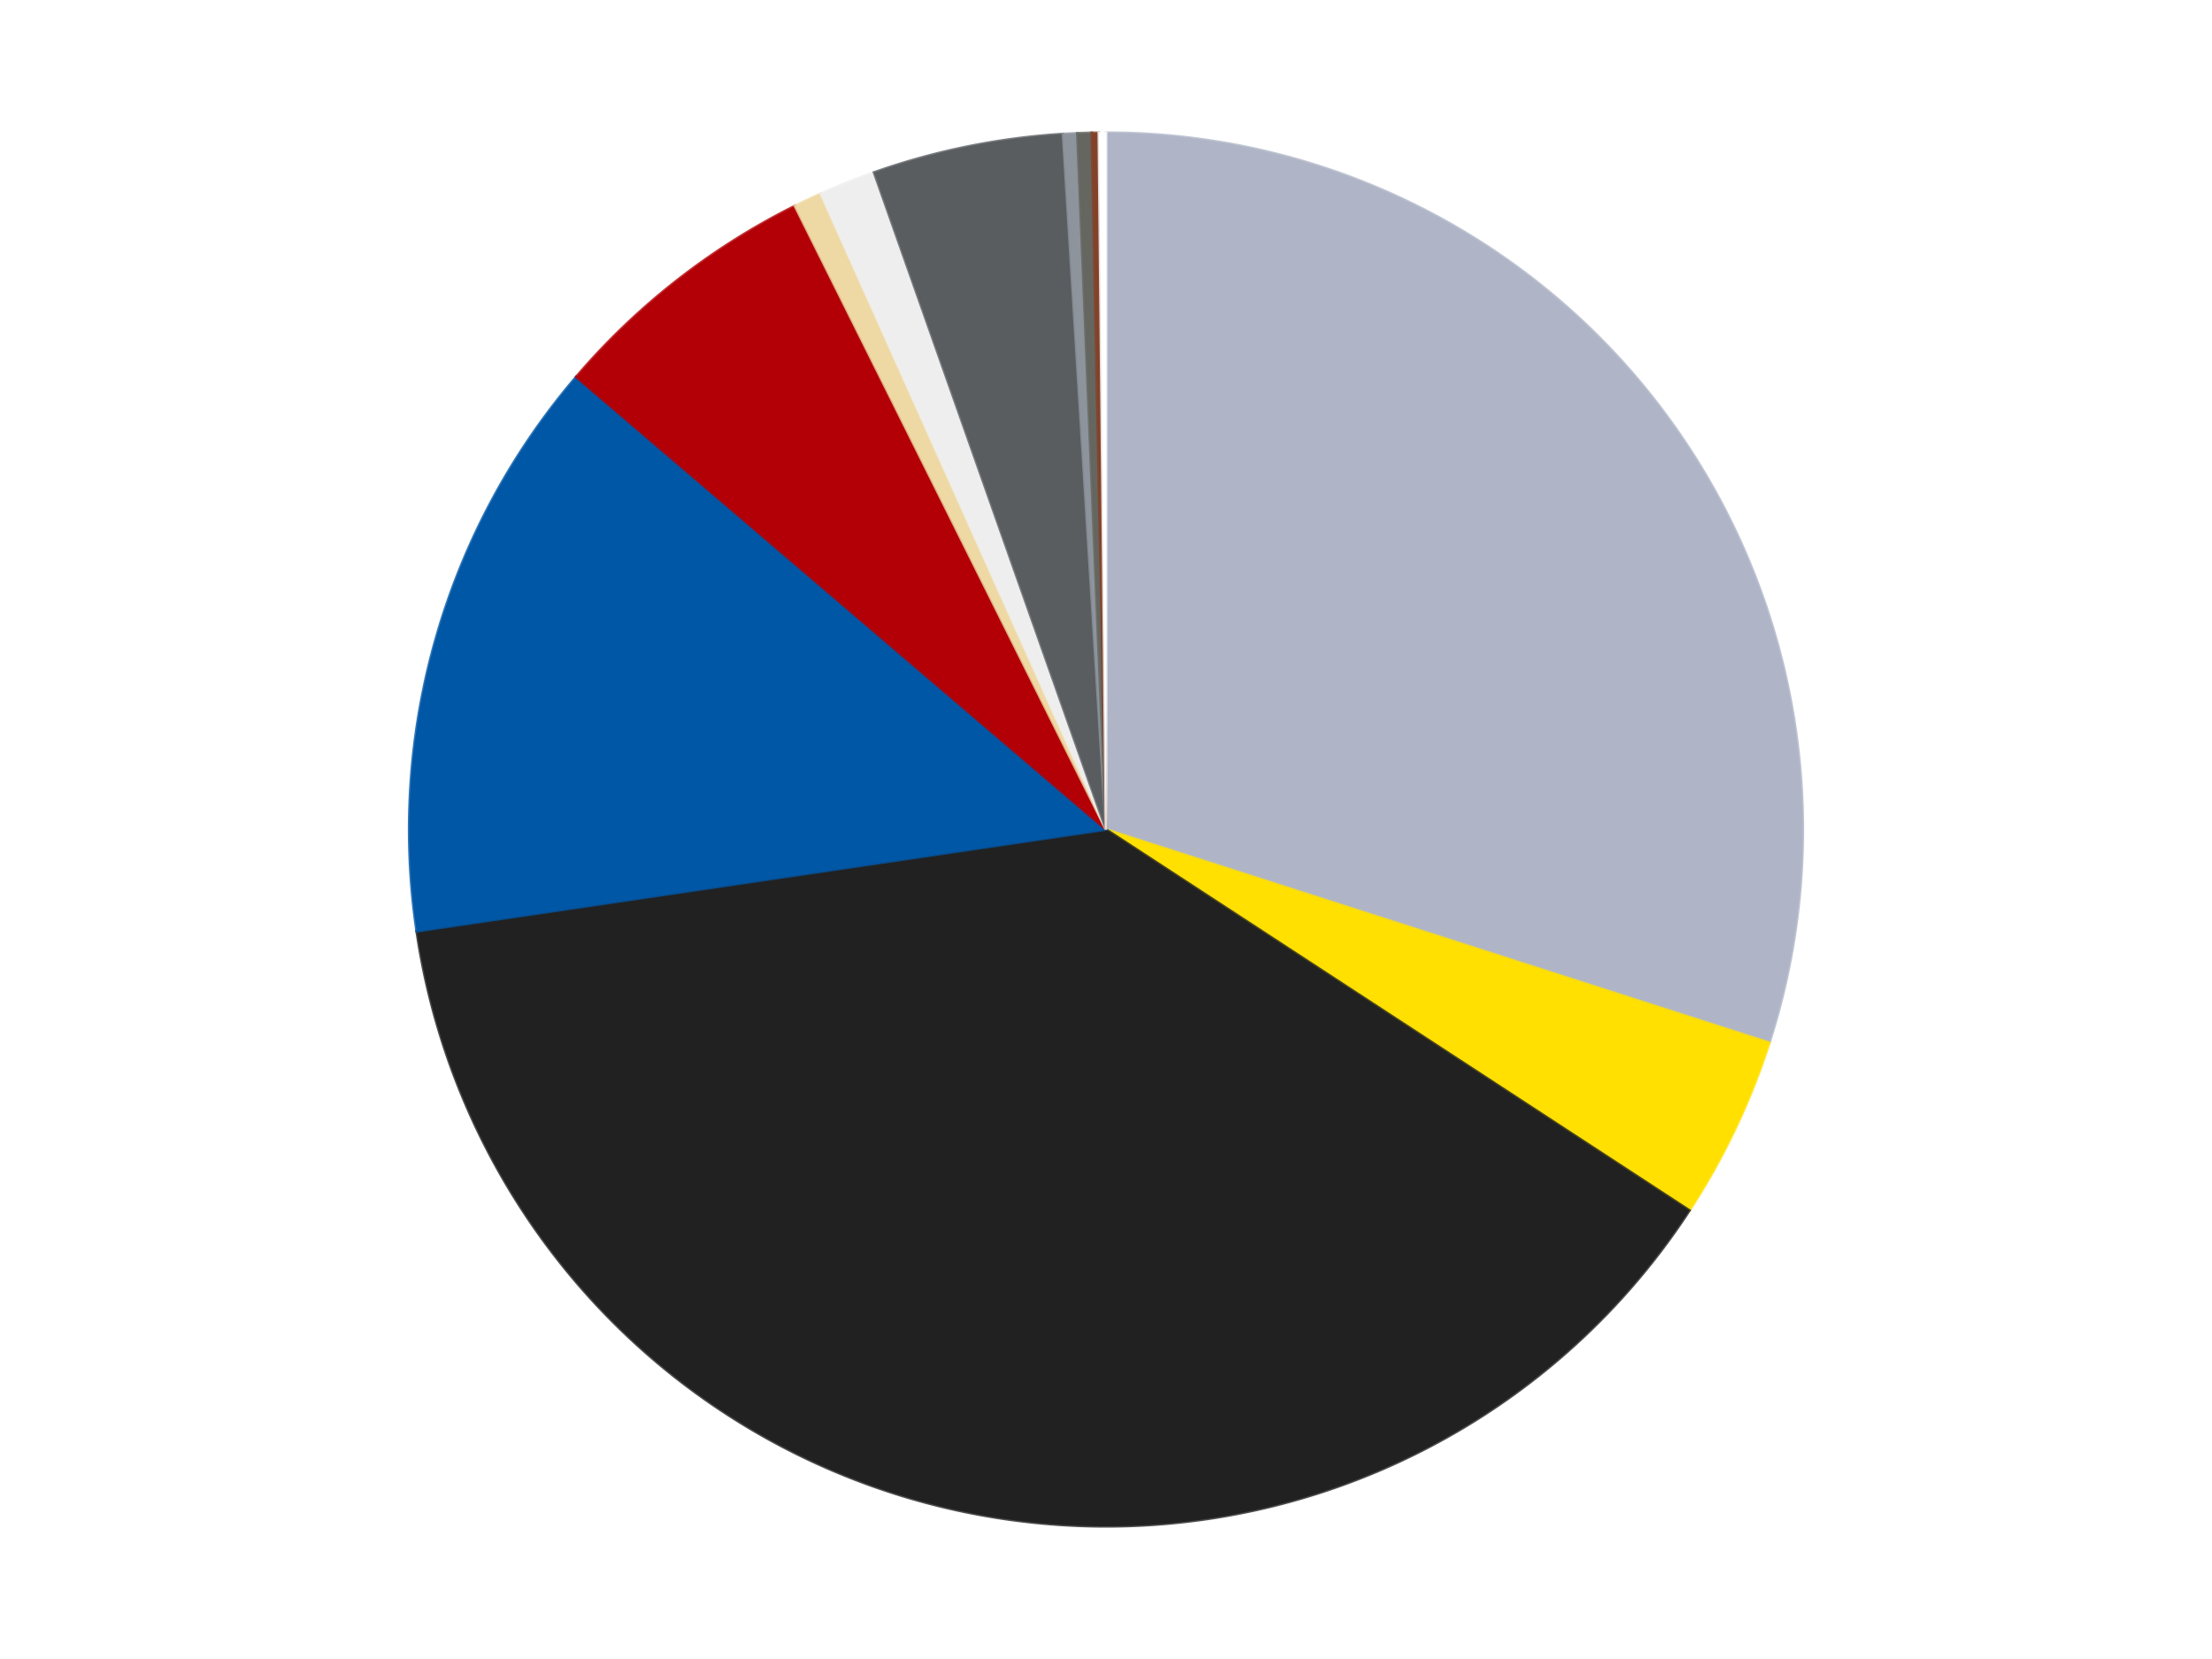<?xml version='1.0' encoding='utf-8'?>
<svg xmlns="http://www.w3.org/2000/svg" xmlns:xlink="http://www.w3.org/1999/xlink" id="chart-7c1c732c-6481-4598-8339-1d5a782ae94d" class="pygal-chart" viewBox="0 0 800 600"><!--Generated with pygal 3.0.4 (lxml) ©Kozea 2012-2016 on 2024-07-01--><!--http://pygal.org--><!--http://github.com/Kozea/pygal--><defs><style type="text/css">#chart-7c1c732c-6481-4598-8339-1d5a782ae94d{-webkit-user-select:none;-webkit-font-smoothing:antialiased;font-family:Consolas,"Liberation Mono",Menlo,Courier,monospace}#chart-7c1c732c-6481-4598-8339-1d5a782ae94d .title{font-family:Consolas,"Liberation Mono",Menlo,Courier,monospace;font-size:16px}#chart-7c1c732c-6481-4598-8339-1d5a782ae94d .legends .legend text{font-family:Consolas,"Liberation Mono",Menlo,Courier,monospace;font-size:14px}#chart-7c1c732c-6481-4598-8339-1d5a782ae94d .axis text{font-family:Consolas,"Liberation Mono",Menlo,Courier,monospace;font-size:10px}#chart-7c1c732c-6481-4598-8339-1d5a782ae94d .axis text.major{font-family:Consolas,"Liberation Mono",Menlo,Courier,monospace;font-size:10px}#chart-7c1c732c-6481-4598-8339-1d5a782ae94d .text-overlay text.value{font-family:Consolas,"Liberation Mono",Menlo,Courier,monospace;font-size:16px}#chart-7c1c732c-6481-4598-8339-1d5a782ae94d .text-overlay text.label{font-family:Consolas,"Liberation Mono",Menlo,Courier,monospace;font-size:10px}#chart-7c1c732c-6481-4598-8339-1d5a782ae94d .tooltip{font-family:Consolas,"Liberation Mono",Menlo,Courier,monospace;font-size:14px}#chart-7c1c732c-6481-4598-8339-1d5a782ae94d text.no_data{font-family:Consolas,"Liberation Mono",Menlo,Courier,monospace;font-size:64px}
#chart-7c1c732c-6481-4598-8339-1d5a782ae94d{background-color:transparent}#chart-7c1c732c-6481-4598-8339-1d5a782ae94d path,#chart-7c1c732c-6481-4598-8339-1d5a782ae94d line,#chart-7c1c732c-6481-4598-8339-1d5a782ae94d rect,#chart-7c1c732c-6481-4598-8339-1d5a782ae94d circle{-webkit-transition:150ms;-moz-transition:150ms;transition:150ms}#chart-7c1c732c-6481-4598-8339-1d5a782ae94d .graph &gt; .background{fill:transparent}#chart-7c1c732c-6481-4598-8339-1d5a782ae94d .plot &gt; .background{fill:transparent}#chart-7c1c732c-6481-4598-8339-1d5a782ae94d .graph{fill:rgba(0,0,0,.87)}#chart-7c1c732c-6481-4598-8339-1d5a782ae94d text.no_data{fill:rgba(0,0,0,1)}#chart-7c1c732c-6481-4598-8339-1d5a782ae94d .title{fill:rgba(0,0,0,1)}#chart-7c1c732c-6481-4598-8339-1d5a782ae94d .legends .legend text{fill:rgba(0,0,0,.87)}#chart-7c1c732c-6481-4598-8339-1d5a782ae94d .legends .legend:hover text{fill:rgba(0,0,0,1)}#chart-7c1c732c-6481-4598-8339-1d5a782ae94d .axis .line{stroke:rgba(0,0,0,1)}#chart-7c1c732c-6481-4598-8339-1d5a782ae94d .axis .guide.line{stroke:rgba(0,0,0,.54)}#chart-7c1c732c-6481-4598-8339-1d5a782ae94d .axis .major.line{stroke:rgba(0,0,0,.87)}#chart-7c1c732c-6481-4598-8339-1d5a782ae94d .axis text.major{fill:rgba(0,0,0,1)}#chart-7c1c732c-6481-4598-8339-1d5a782ae94d .axis.y .guides:hover .guide.line,#chart-7c1c732c-6481-4598-8339-1d5a782ae94d .line-graph .axis.x .guides:hover .guide.line,#chart-7c1c732c-6481-4598-8339-1d5a782ae94d .stackedline-graph .axis.x .guides:hover .guide.line,#chart-7c1c732c-6481-4598-8339-1d5a782ae94d .xy-graph .axis.x .guides:hover .guide.line{stroke:rgba(0,0,0,1)}#chart-7c1c732c-6481-4598-8339-1d5a782ae94d .axis .guides:hover text{fill:rgba(0,0,0,1)}#chart-7c1c732c-6481-4598-8339-1d5a782ae94d .reactive{fill-opacity:1.0;stroke-opacity:.8;stroke-width:1}#chart-7c1c732c-6481-4598-8339-1d5a782ae94d .ci{stroke:rgba(0,0,0,.87)}#chart-7c1c732c-6481-4598-8339-1d5a782ae94d .reactive.active,#chart-7c1c732c-6481-4598-8339-1d5a782ae94d .active .reactive{fill-opacity:0.6;stroke-opacity:.9;stroke-width:4}#chart-7c1c732c-6481-4598-8339-1d5a782ae94d .ci .reactive.active{stroke-width:1.5}#chart-7c1c732c-6481-4598-8339-1d5a782ae94d .series text{fill:rgba(0,0,0,1)}#chart-7c1c732c-6481-4598-8339-1d5a782ae94d .tooltip rect{fill:transparent;stroke:rgba(0,0,0,1);-webkit-transition:opacity 150ms;-moz-transition:opacity 150ms;transition:opacity 150ms}#chart-7c1c732c-6481-4598-8339-1d5a782ae94d .tooltip .label{fill:rgba(0,0,0,.87)}#chart-7c1c732c-6481-4598-8339-1d5a782ae94d .tooltip .label{fill:rgba(0,0,0,.87)}#chart-7c1c732c-6481-4598-8339-1d5a782ae94d .tooltip .legend{font-size:.8em;fill:rgba(0,0,0,.54)}#chart-7c1c732c-6481-4598-8339-1d5a782ae94d .tooltip .x_label{font-size:.6em;fill:rgba(0,0,0,1)}#chart-7c1c732c-6481-4598-8339-1d5a782ae94d .tooltip .xlink{font-size:.5em;text-decoration:underline}#chart-7c1c732c-6481-4598-8339-1d5a782ae94d .tooltip .value{font-size:1.5em}#chart-7c1c732c-6481-4598-8339-1d5a782ae94d .bound{font-size:.5em}#chart-7c1c732c-6481-4598-8339-1d5a782ae94d .max-value{font-size:.75em;fill:rgba(0,0,0,.54)}#chart-7c1c732c-6481-4598-8339-1d5a782ae94d .map-element{fill:transparent;stroke:rgba(0,0,0,.54) !important}#chart-7c1c732c-6481-4598-8339-1d5a782ae94d .map-element .reactive{fill-opacity:inherit;stroke-opacity:inherit}#chart-7c1c732c-6481-4598-8339-1d5a782ae94d .color-0,#chart-7c1c732c-6481-4598-8339-1d5a782ae94d .color-0 a:visited{stroke:#F44336;fill:#F44336}#chart-7c1c732c-6481-4598-8339-1d5a782ae94d .color-1,#chart-7c1c732c-6481-4598-8339-1d5a782ae94d .color-1 a:visited{stroke:#3F51B5;fill:#3F51B5}#chart-7c1c732c-6481-4598-8339-1d5a782ae94d .color-2,#chart-7c1c732c-6481-4598-8339-1d5a782ae94d .color-2 a:visited{stroke:#009688;fill:#009688}#chart-7c1c732c-6481-4598-8339-1d5a782ae94d .color-3,#chart-7c1c732c-6481-4598-8339-1d5a782ae94d .color-3 a:visited{stroke:#FFC107;fill:#FFC107}#chart-7c1c732c-6481-4598-8339-1d5a782ae94d .color-4,#chart-7c1c732c-6481-4598-8339-1d5a782ae94d .color-4 a:visited{stroke:#FF5722;fill:#FF5722}#chart-7c1c732c-6481-4598-8339-1d5a782ae94d .color-5,#chart-7c1c732c-6481-4598-8339-1d5a782ae94d .color-5 a:visited{stroke:#9C27B0;fill:#9C27B0}#chart-7c1c732c-6481-4598-8339-1d5a782ae94d .color-6,#chart-7c1c732c-6481-4598-8339-1d5a782ae94d .color-6 a:visited{stroke:#03A9F4;fill:#03A9F4}#chart-7c1c732c-6481-4598-8339-1d5a782ae94d .color-7,#chart-7c1c732c-6481-4598-8339-1d5a782ae94d .color-7 a:visited{stroke:#8BC34A;fill:#8BC34A}#chart-7c1c732c-6481-4598-8339-1d5a782ae94d .color-8,#chart-7c1c732c-6481-4598-8339-1d5a782ae94d .color-8 a:visited{stroke:#FF9800;fill:#FF9800}#chart-7c1c732c-6481-4598-8339-1d5a782ae94d .color-9,#chart-7c1c732c-6481-4598-8339-1d5a782ae94d .color-9 a:visited{stroke:#E91E63;fill:#E91E63}#chart-7c1c732c-6481-4598-8339-1d5a782ae94d .color-10,#chart-7c1c732c-6481-4598-8339-1d5a782ae94d .color-10 a:visited{stroke:#2196F3;fill:#2196F3}#chart-7c1c732c-6481-4598-8339-1d5a782ae94d .color-11,#chart-7c1c732c-6481-4598-8339-1d5a782ae94d .color-11 a:visited{stroke:#4CAF50;fill:#4CAF50}#chart-7c1c732c-6481-4598-8339-1d5a782ae94d .text-overlay .color-0 text{fill:black}#chart-7c1c732c-6481-4598-8339-1d5a782ae94d .text-overlay .color-1 text{fill:black}#chart-7c1c732c-6481-4598-8339-1d5a782ae94d .text-overlay .color-2 text{fill:black}#chart-7c1c732c-6481-4598-8339-1d5a782ae94d .text-overlay .color-3 text{fill:black}#chart-7c1c732c-6481-4598-8339-1d5a782ae94d .text-overlay .color-4 text{fill:black}#chart-7c1c732c-6481-4598-8339-1d5a782ae94d .text-overlay .color-5 text{fill:black}#chart-7c1c732c-6481-4598-8339-1d5a782ae94d .text-overlay .color-6 text{fill:black}#chart-7c1c732c-6481-4598-8339-1d5a782ae94d .text-overlay .color-7 text{fill:black}#chart-7c1c732c-6481-4598-8339-1d5a782ae94d .text-overlay .color-8 text{fill:black}#chart-7c1c732c-6481-4598-8339-1d5a782ae94d .text-overlay .color-9 text{fill:black}#chart-7c1c732c-6481-4598-8339-1d5a782ae94d .text-overlay .color-10 text{fill:black}#chart-7c1c732c-6481-4598-8339-1d5a782ae94d .text-overlay .color-11 text{fill:black}
#chart-7c1c732c-6481-4598-8339-1d5a782ae94d text.no_data{text-anchor:middle}#chart-7c1c732c-6481-4598-8339-1d5a782ae94d .guide.line{fill:none}#chart-7c1c732c-6481-4598-8339-1d5a782ae94d .centered{text-anchor:middle}#chart-7c1c732c-6481-4598-8339-1d5a782ae94d .title{text-anchor:middle}#chart-7c1c732c-6481-4598-8339-1d5a782ae94d .legends .legend text{fill-opacity:1}#chart-7c1c732c-6481-4598-8339-1d5a782ae94d .axis.x text{text-anchor:middle}#chart-7c1c732c-6481-4598-8339-1d5a782ae94d .axis.x:not(.web) text[transform]{text-anchor:start}#chart-7c1c732c-6481-4598-8339-1d5a782ae94d .axis.x:not(.web) text[transform].backwards{text-anchor:end}#chart-7c1c732c-6481-4598-8339-1d5a782ae94d .axis.y text{text-anchor:end}#chart-7c1c732c-6481-4598-8339-1d5a782ae94d .axis.y text[transform].backwards{text-anchor:start}#chart-7c1c732c-6481-4598-8339-1d5a782ae94d .axis.y2 text{text-anchor:start}#chart-7c1c732c-6481-4598-8339-1d5a782ae94d .axis.y2 text[transform].backwards{text-anchor:end}#chart-7c1c732c-6481-4598-8339-1d5a782ae94d .axis .guide.line{stroke-dasharray:4,4;stroke:black}#chart-7c1c732c-6481-4598-8339-1d5a782ae94d .axis .major.guide.line{stroke-dasharray:6,6;stroke:black}#chart-7c1c732c-6481-4598-8339-1d5a782ae94d .horizontal .axis.y .guide.line,#chart-7c1c732c-6481-4598-8339-1d5a782ae94d .horizontal .axis.y2 .guide.line,#chart-7c1c732c-6481-4598-8339-1d5a782ae94d .vertical .axis.x .guide.line{opacity:0}#chart-7c1c732c-6481-4598-8339-1d5a782ae94d .horizontal .axis.always_show .guide.line,#chart-7c1c732c-6481-4598-8339-1d5a782ae94d .vertical .axis.always_show .guide.line{opacity:1 !important}#chart-7c1c732c-6481-4598-8339-1d5a782ae94d .axis.y .guides:hover .guide.line,#chart-7c1c732c-6481-4598-8339-1d5a782ae94d .axis.y2 .guides:hover .guide.line,#chart-7c1c732c-6481-4598-8339-1d5a782ae94d .axis.x .guides:hover .guide.line{opacity:1}#chart-7c1c732c-6481-4598-8339-1d5a782ae94d .axis .guides:hover text{opacity:1}#chart-7c1c732c-6481-4598-8339-1d5a782ae94d .nofill{fill:none}#chart-7c1c732c-6481-4598-8339-1d5a782ae94d .subtle-fill{fill-opacity:.2}#chart-7c1c732c-6481-4598-8339-1d5a782ae94d .dot{stroke-width:1px;fill-opacity:1;stroke-opacity:1}#chart-7c1c732c-6481-4598-8339-1d5a782ae94d .dot.active{stroke-width:5px}#chart-7c1c732c-6481-4598-8339-1d5a782ae94d .dot.negative{fill:transparent}#chart-7c1c732c-6481-4598-8339-1d5a782ae94d text,#chart-7c1c732c-6481-4598-8339-1d5a782ae94d tspan{stroke:none !important}#chart-7c1c732c-6481-4598-8339-1d5a782ae94d .series text.active{opacity:1}#chart-7c1c732c-6481-4598-8339-1d5a782ae94d .tooltip rect{fill-opacity:.95;stroke-width:.5}#chart-7c1c732c-6481-4598-8339-1d5a782ae94d .tooltip text{fill-opacity:1}#chart-7c1c732c-6481-4598-8339-1d5a782ae94d .showable{visibility:hidden}#chart-7c1c732c-6481-4598-8339-1d5a782ae94d .showable.shown{visibility:visible}#chart-7c1c732c-6481-4598-8339-1d5a782ae94d .gauge-background{fill:rgba(229,229,229,1);stroke:none}#chart-7c1c732c-6481-4598-8339-1d5a782ae94d .bg-lines{stroke:transparent;stroke-width:2px}</style><script type="text/javascript">window.pygal = window.pygal || {};window.pygal.config = window.pygal.config || {};window.pygal.config['7c1c732c-6481-4598-8339-1d5a782ae94d'] = {"allow_interruptions": false, "box_mode": "extremes", "classes": ["pygal-chart"], "css": ["file://style.css", "file://graph.css"], "defs": [], "disable_xml_declaration": false, "dots_size": 2.5, "dynamic_print_values": false, "explicit_size": false, "fill": false, "force_uri_protocol": "https", "formatter": null, "half_pie": false, "height": 600, "include_x_axis": false, "inner_radius": 0, "interpolate": null, "interpolation_parameters": {}, "interpolation_precision": 250, "inverse_y_axis": false, "js": ["//kozea.github.io/pygal.js/2.0.x/pygal-tooltips.min.js"], "legend_at_bottom": false, "legend_at_bottom_columns": null, "legend_box_size": 12, "logarithmic": false, "margin": 20, "margin_bottom": null, "margin_left": null, "margin_right": null, "margin_top": null, "max_scale": 16, "min_scale": 4, "missing_value_fill_truncation": "x", "no_data_text": "No data", "no_prefix": false, "order_min": null, "pretty_print": false, "print_labels": false, "print_values": false, "print_values_position": "center", "print_zeroes": true, "range": null, "rounded_bars": null, "secondary_range": null, "show_dots": true, "show_legend": false, "show_minor_x_labels": true, "show_minor_y_labels": true, "show_only_major_dots": false, "show_x_guides": false, "show_x_labels": true, "show_y_guides": true, "show_y_labels": true, "spacing": 10, "stack_from_top": false, "strict": false, "stroke": true, "stroke_style": null, "style": {"background": "transparent", "ci_colors": [], "colors": ["#F44336", "#3F51B5", "#009688", "#FFC107", "#FF5722", "#9C27B0", "#03A9F4", "#8BC34A", "#FF9800", "#E91E63", "#2196F3", "#4CAF50", "#FFEB3B", "#673AB7", "#00BCD4", "#CDDC39", "#9E9E9E", "#607D8B"], "dot_opacity": "1", "font_family": "Consolas, \"Liberation Mono\", Menlo, Courier, monospace", "foreground": "rgba(0, 0, 0, .87)", "foreground_strong": "rgba(0, 0, 0, 1)", "foreground_subtle": "rgba(0, 0, 0, .54)", "guide_stroke_color": "black", "guide_stroke_dasharray": "4,4", "label_font_family": "Consolas, \"Liberation Mono\", Menlo, Courier, monospace", "label_font_size": 10, "legend_font_family": "Consolas, \"Liberation Mono\", Menlo, Courier, monospace", "legend_font_size": 14, "major_guide_stroke_color": "black", "major_guide_stroke_dasharray": "6,6", "major_label_font_family": "Consolas, \"Liberation Mono\", Menlo, Courier, monospace", "major_label_font_size": 10, "no_data_font_family": "Consolas, \"Liberation Mono\", Menlo, Courier, monospace", "no_data_font_size": 64, "opacity": "1.0", "opacity_hover": "0.6", "plot_background": "transparent", "stroke_opacity": ".8", "stroke_opacity_hover": ".9", "stroke_width": "1", "stroke_width_hover": "4", "title_font_family": "Consolas, \"Liberation Mono\", Menlo, Courier, monospace", "title_font_size": 16, "tooltip_font_family": "Consolas, \"Liberation Mono\", Menlo, Courier, monospace", "tooltip_font_size": 14, "transition": "150ms", "value_background": "rgba(229, 229, 229, 1)", "value_colors": [], "value_font_family": "Consolas, \"Liberation Mono\", Menlo, Courier, monospace", "value_font_size": 16, "value_label_font_family": "Consolas, \"Liberation Mono\", Menlo, Courier, monospace", "value_label_font_size": 10}, "title": null, "tooltip_border_radius": 0, "tooltip_fancy_mode": true, "truncate_label": null, "truncate_legend": null, "width": 800, "x_label_rotation": 0, "x_labels": null, "x_labels_major": null, "x_labels_major_count": null, "x_labels_major_every": null, "x_title": null, "xrange": null, "y_label_rotation": 0, "y_labels": null, "y_labels_major": null, "y_labels_major_count": null, "y_labels_major_every": null, "y_title": null, "zero": 0, "legends": ["Light Bluish Gray", "Yellow", "Black", "Blue", "Red", "Tan", "Trans-Clear", "Dark Bluish Gray", "Flat Silver", "Pearl Dark Gray", "Reddish Brown", "White"]}</script><script type="text/javascript" xlink:href="https://kozea.github.io/pygal.js/2.0.x/pygal-tooltips.min.js"/></defs><title>Pygal</title><g class="graph pie-graph vertical"><rect x="0" y="0" width="800" height="600" class="background"/><g transform="translate(20, 20)" class="plot"><rect x="0" y="0" width="760" height="560" class="background"/><g class="series serie-0 color-0"><g class="slices"><g class="slice" style="fill: #AFB5C7; stroke: #AFB5C7"><path d="M380 28 A252 252 0 0 1 619.905 357.133 L380 280 A0 0 0 0 0 380 280 z" class="slice reactive tooltip-trigger"/><desc class="value">183</desc><desc class="x centered">481.82177981454754</desc><desc class="y centered">205.78190816655416</desc></g></g></g><g class="series serie-1 color-1"><g class="slices"><g class="slice" style="fill: #FFE001; stroke: #FFE001"><path d="M619.905 357.133 A252 252 0 0 1 591.003 417.774 L380 280 A0 0 0 0 0 380 280 z" class="slice reactive tooltip-trigger"/><desc class="value">26</desc><desc class="x centered">493.7420104426628</desc><desc class="y centered">334.2102855596721</desc></g></g></g><g class="series serie-2 color-2"><g class="slices"><g class="slice" style="fill: #212121; stroke: #212121"><path d="M591.003 417.774 A252 252 0 0 1 130.701 316.796 L380 280 A0 0 0 0 0 380 280 z" class="slice reactive tooltip-trigger"/><desc class="value">235</desc><desc class="x centered">353.0010017570539</desc><desc class="y centered">403.07336874351574</desc></g></g></g><g class="series serie-3 color-3"><g class="slices"><g class="slice" style="fill: #0057A6; stroke: #0057A6"><path d="M130.701 316.796 A252 252 0 0 1 188.399 116.314 L380 280 A0 0 0 0 0 380 280 z" class="slice reactive tooltip-trigger"/><desc class="value">83</desc><desc class="x centered">258.9148140007549</desc><desc class="y centered">245.15207708444842</desc></g></g></g><g class="series serie-4 color-4"><g class="slices"><g class="slice" style="fill: #B30006; stroke: #B30006"><path d="M188.399 116.314 A252 252 0 0 1 267.503 54.504 L380 280 A0 0 0 0 0 380 280 z" class="slice reactive tooltip-trigger"/><desc class="value">39</desc><desc class="x centered">302.4209818095216</desc><desc class="y centered">180.71507699251902</desc></g></g></g><g class="series serie-5 color-5"><g class="slices"><g class="slice" style="fill: #EED9A4; stroke: #EED9A4"><path d="M267.503 54.504 A252 252 0 0 1 276.871 50.068 L380 280 A0 0 0 0 0 380 280 z" class="slice reactive tooltip-trigger"/><desc class="value">4</desc><desc class="x centered">326.08230821123584</desc><desc class="y centered">166.1189984581632</desc></g></g></g><g class="series serie-6 color-6"><g class="slices"><g class="slice" style="fill: #EEEEEE; stroke: #EEEEEE"><path d="M276.871 50.068 A252 252 0 0 1 296.115 42.372 L380 280 A0 0 0 0 0 380 280 z" class="slice reactive tooltip-trigger"/><desc class="value">8</desc><desc class="x centered">333.20698435908486</desc><desc class="y centered">163.0110531407814</desc></g></g></g><g class="series serie-7 color-7"><g class="slices"><g class="slice" style="fill: #595D60; stroke: #595D60"><path d="M296.115 42.372 A252 252 0 0 1 364.461 28.48 L380 280 A0 0 0 0 0 380 280 z" class="slice reactive tooltip-trigger"/><desc class="value">27</desc><desc class="x centered">354.90256587691675</desc><desc class="y centered">156.52482516539004</desc></g></g></g><g class="series serie-8 color-8"><g class="slices"><g class="slice" style="fill: #8D949C; stroke: #8D949C"><path d="M364.461 28.48 A252 252 0 0 1 369.637 28.213 L380 280 A0 0 0 0 0 380 280 z" class="slice reactive tooltip-trigger"/><desc class="value">2</desc><desc class="x centered">373.5242834478226</desc><desc class="y centered">154.16651838586102</desc></g></g></g><g class="series serie-9 color-9"><g class="slices"><g class="slice" style="fill: #666660; stroke: #666660"><path d="M369.637 28.213 A252 252 0 0 1 374.818 28.053 L380 280 A0 0 0 0 0 380 280 z" class="slice reactive tooltip-trigger"/><desc class="value">2</desc><desc class="x centered">376.1134740992899</desc><desc class="y centered">154.0599550721729</desc></g></g></g><g class="series serie-10 color-10"><g class="slices"><g class="slice" style="fill: #82422A; stroke: #82422A"><path d="M374.818 28.053 A252 252 0 0 1 377.409 28.013 L380 280 A0 0 0 0 0 380 280 z" class="slice reactive tooltip-trigger"/><desc class="value">1</desc><desc class="x centered">378.05650584078774</desc><desc class="y centered">154.0149896596698</desc></g></g></g><g class="series serie-11 color-11"><g class="slices"><g class="slice" style="fill: #FFFFFF; stroke: #FFFFFF"><path d="M377.409 28.013 A252 252 0 0 1 380 28 L380 280 A0 0 0 0 0 380 280 z" class="slice reactive tooltip-trigger"/><desc class="value">1</desc><desc class="x centered">379.3521457770967</desc><desc class="y centered">154.00166554709597</desc></g></g></g></g><g class="titles"/><g transform="translate(20, 20)" class="plot overlay"><g class="series serie-0 color-0"/><g class="series serie-1 color-1"/><g class="series serie-2 color-2"/><g class="series serie-3 color-3"/><g class="series serie-4 color-4"/><g class="series serie-5 color-5"/><g class="series serie-6 color-6"/><g class="series serie-7 color-7"/><g class="series serie-8 color-8"/><g class="series serie-9 color-9"/><g class="series serie-10 color-10"/><g class="series serie-11 color-11"/></g><g transform="translate(20, 20)" class="plot text-overlay"><g class="series serie-0 color-0"/><g class="series serie-1 color-1"/><g class="series serie-2 color-2"/><g class="series serie-3 color-3"/><g class="series serie-4 color-4"/><g class="series serie-5 color-5"/><g class="series serie-6 color-6"/><g class="series serie-7 color-7"/><g class="series serie-8 color-8"/><g class="series serie-9 color-9"/><g class="series serie-10 color-10"/><g class="series serie-11 color-11"/></g><g transform="translate(20, 20)" class="plot tooltip-overlay"><g transform="translate(0 0)" style="opacity: 0" class="tooltip"><rect rx="0" ry="0" width="0" height="0" class="tooltip-box"/><g class="text"/></g></g></g></svg>